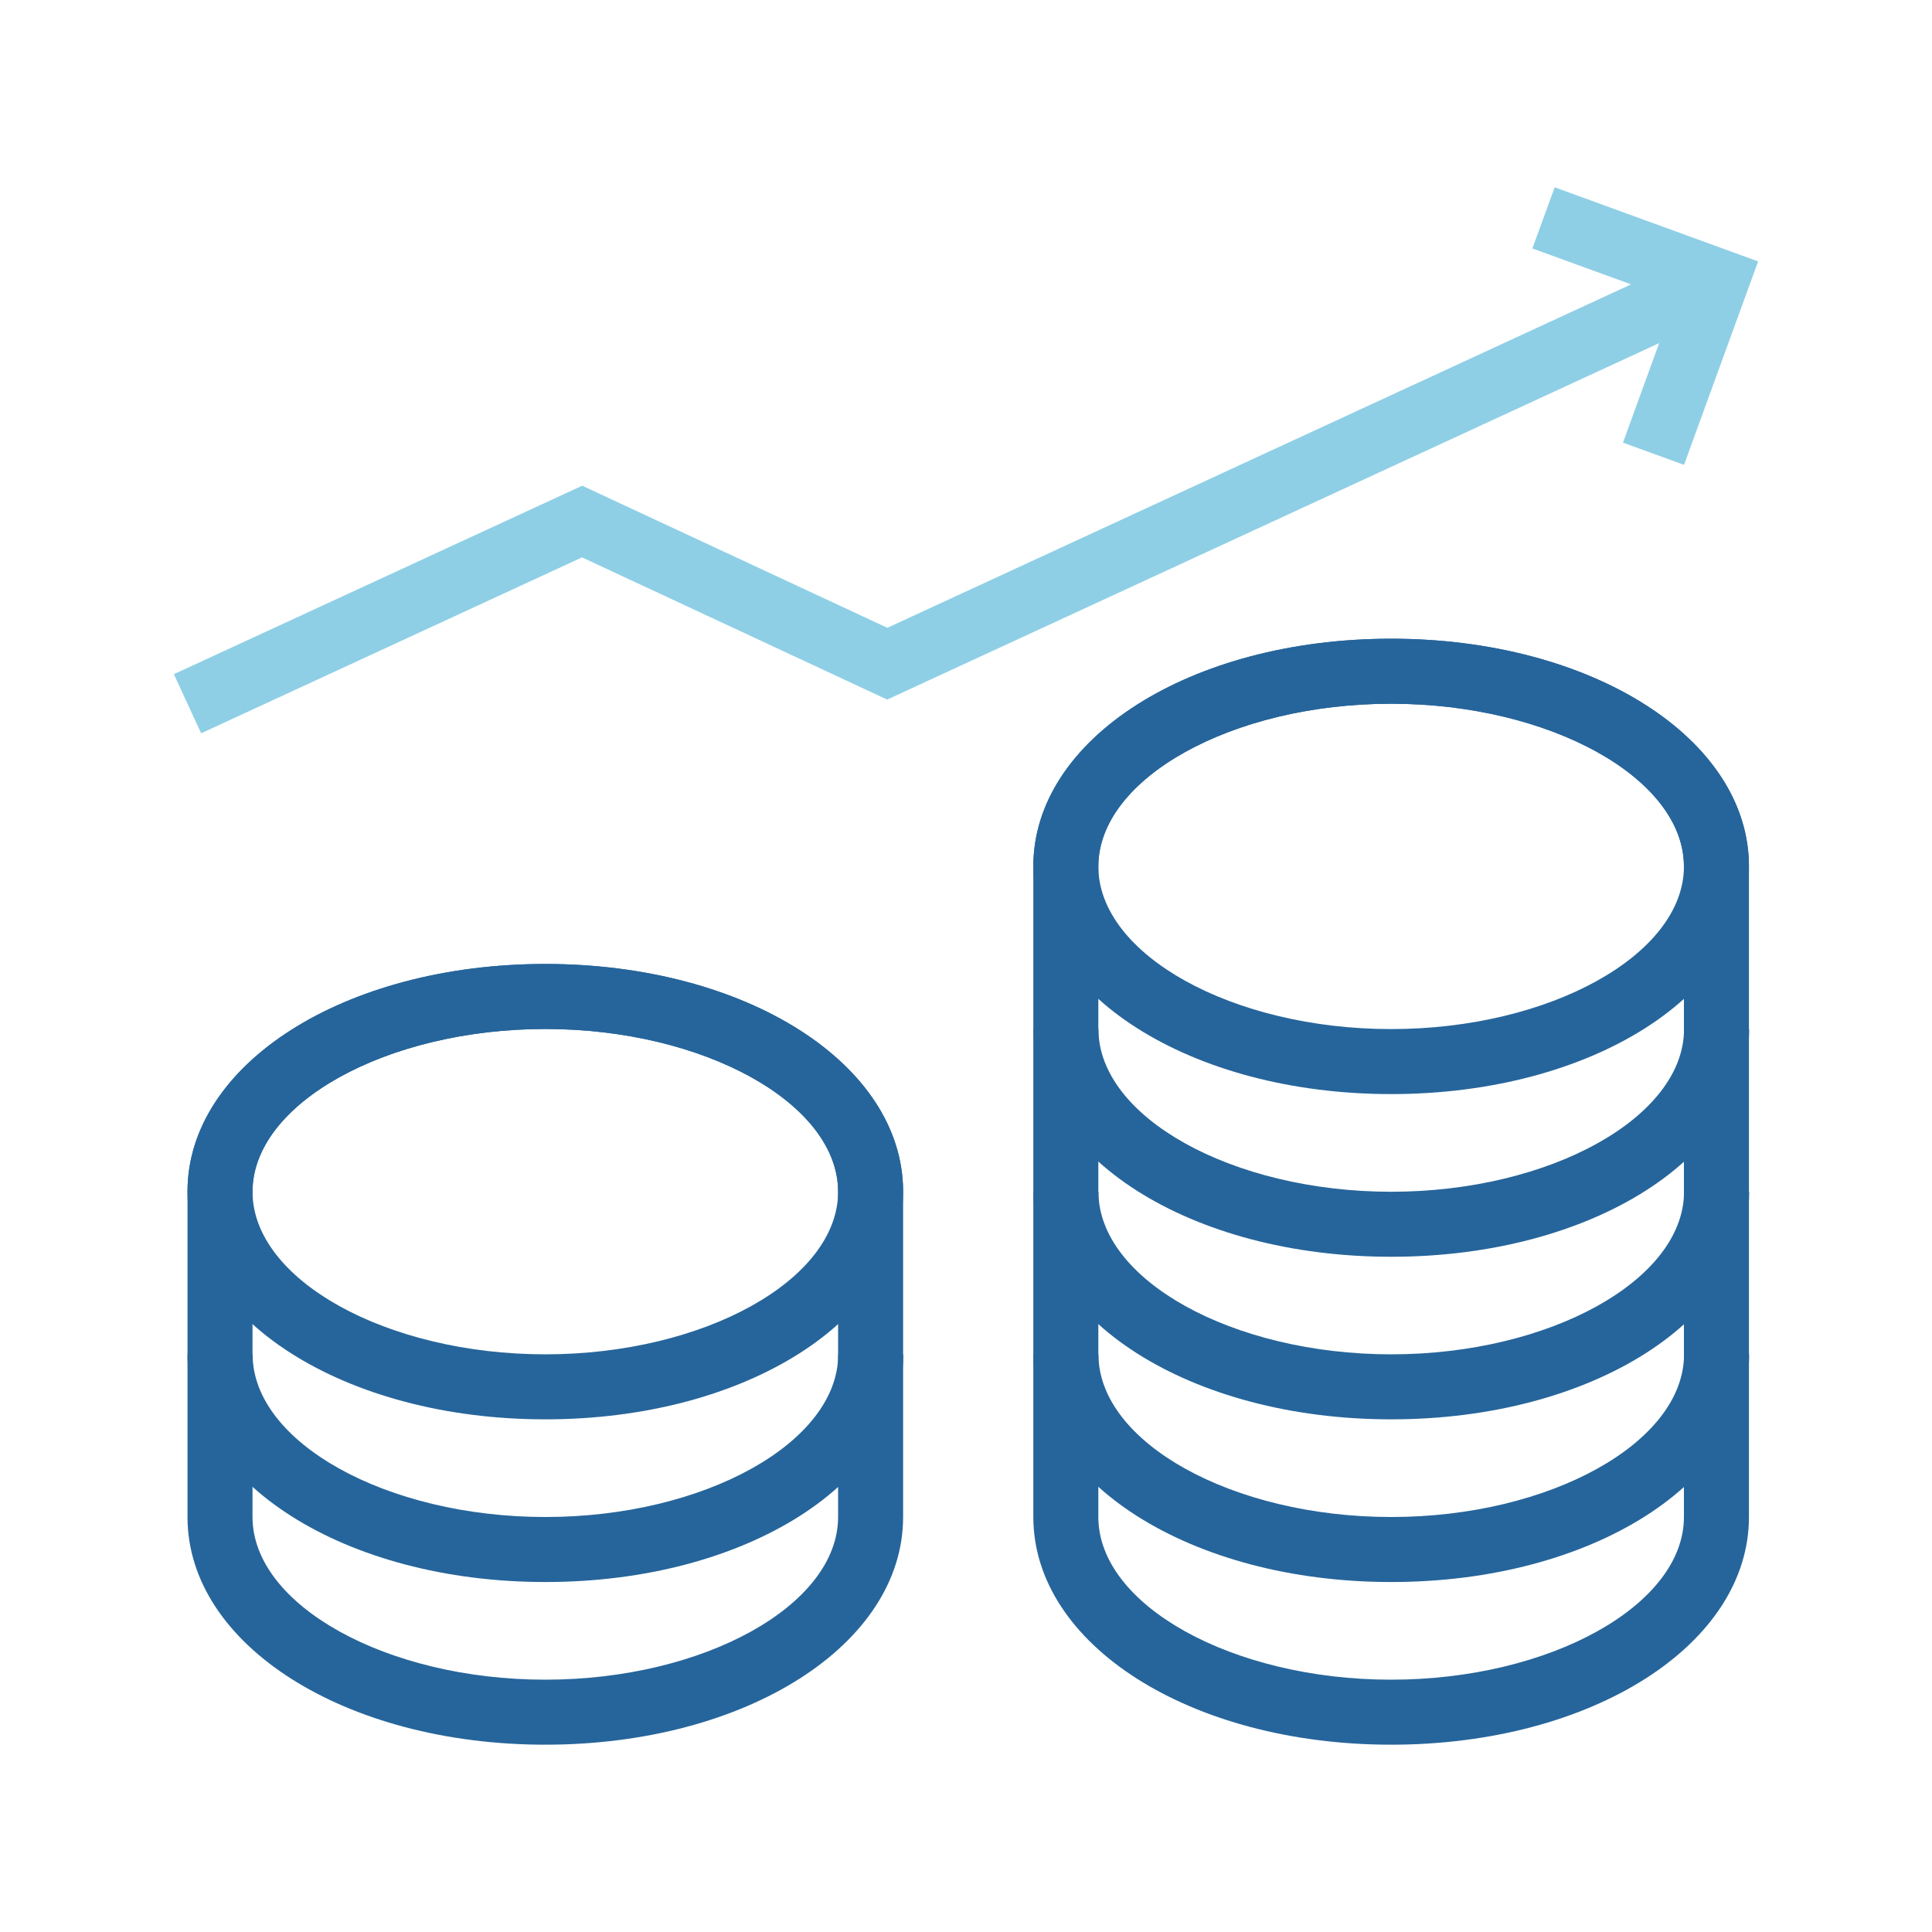 <svg xmlns="http://www.w3.org/2000/svg" id="Layer_1" viewBox="0 0 200 200"><defs><style>.cls-1{fill:#26659b;}.cls-2{fill:#8ecfe6;}</style></defs><path class="cls-1" d="M56.45,163.77c-20.77,0-37.04-10.36-37.04-23.57h6.74c0,9.13,13.88,16.84,30.31,16.84s30.31-7.71,30.31-16.84h6.74c0,13.22-16.27,23.57-37.04,23.57Z"></path><path class="cls-1" d="M56.45,146.93c-20.77,0-37.04-10.36-37.04-23.57s16.27-23.57,37.04-23.57,37.04,10.36,37.04,23.57-16.27,23.57-37.04,23.57ZM56.45,106.52c-16.43,0-30.31,7.71-30.31,16.84s13.88,16.84,30.31,16.84,30.31-7.71,30.31-16.84-13.88-16.84-30.31-16.84Z"></path><path class="cls-1" d="M144.01,163.77c-20.77,0-37.04-10.36-37.04-23.57h6.74c0,9.13,13.88,16.84,30.31,16.84s30.31-7.71,30.31-16.84h6.74c0,13.22-16.27,23.57-37.04,23.57Z"></path><path class="cls-1" d="M144.01,146.93c-20.77,0-37.04-10.36-37.04-23.57h6.74c0,9.13,13.88,16.84,30.31,16.84s30.31-7.71,30.31-16.84h6.74c0,13.22-16.27,23.57-37.04,23.57Z"></path><path class="cls-1" d="M144.01,130.1c-20.77,0-37.04-10.36-37.04-23.57h6.74c0,9.13,13.88,16.84,30.31,16.84s30.31-7.71,30.31-16.84h6.74c0,13.22-16.27,23.57-37.04,23.57Z"></path><path class="cls-1" d="M144.01,113.26c-20.77,0-37.04-10.36-37.04-23.57s16.27-23.57,37.04-23.57,37.04,10.36,37.04,23.57-16.27,23.57-37.04,23.57ZM144.01,72.85c-16.43,0-30.31,7.71-30.31,16.84s13.88,16.84,30.31,16.84,30.31-7.71,30.31-16.84-13.88-16.84-30.31-16.84Z"></path><path class="cls-1" d="M56.45,180.61c-20.77,0-37.04-10.36-37.04-23.57v-33.68c0-13.22,16.27-23.57,37.04-23.57s37.04,10.36,37.04,23.57v33.68c0,13.22-16.27,23.57-37.04,23.57ZM56.45,106.52c-16.43,0-30.31,7.71-30.31,16.84v33.68c0,9.13,13.88,16.84,30.31,16.84s30.31-7.71,30.31-16.84v-33.68c0-9.13-13.88-16.84-30.31-16.84Z"></path><path class="cls-1" d="M144.01,180.61c-20.77,0-37.04-10.36-37.04-23.57v-67.35c0-13.22,16.27-23.57,37.04-23.57s37.04,10.36,37.04,23.57v67.35c0,13.22-16.27,23.57-37.04,23.57ZM144.01,72.85c-16.43,0-30.31,7.71-30.31,16.84v67.35c0,9.13,13.88,16.84,30.31,16.84s30.31-7.71,30.31-16.84v-67.35c0-9.13-13.88-16.84-30.31-16.84Z"></path><polygon class="cls-2" points="174.33 48.12 168.01 45.82 173.37 31.08 158.63 25.72 160.94 19.39 182 27.06 174.33 48.12"></polygon><polygon class="cls-2" points="20.82 75.91 18 69.79 60.27 50.28 91.86 64.99 176.27 26.01 179.1 32.13 91.84 72.42 60.25 57.7 20.82 75.91"></polygon></svg>